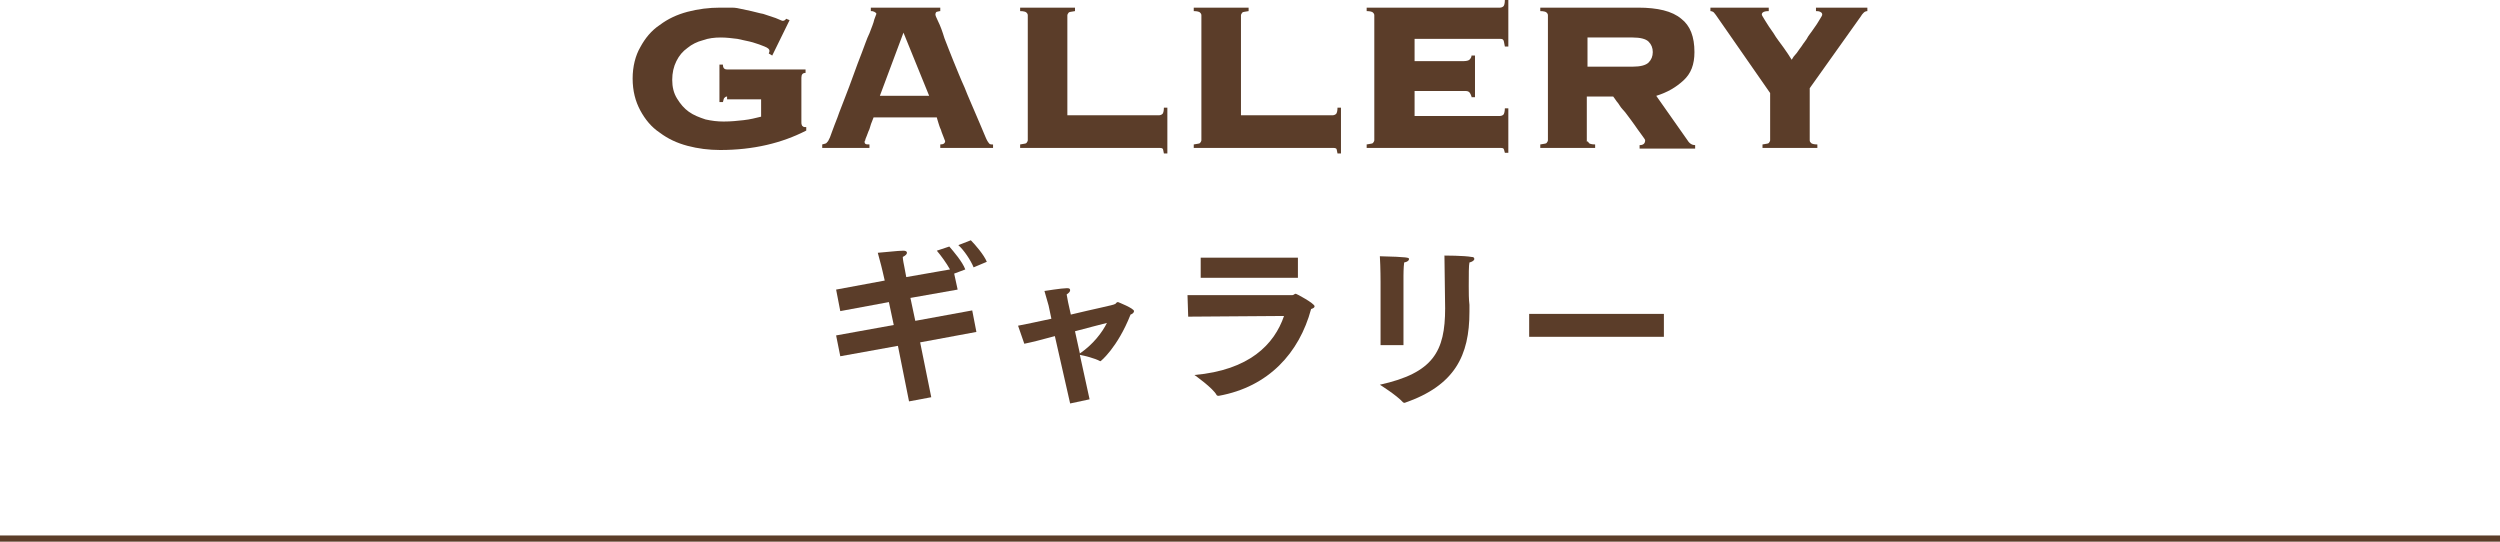 <?xml version="1.0" encoding="utf-8"?>
<!-- Generator: Adobe Illustrator 23.0.3, SVG Export Plug-In . SVG Version: 6.00 Build 0)  -->
<svg version="1.1" id="レイヤー_1" xmlns="http://www.w3.org/2000/svg" xmlns:xlink="http://www.w3.org/1999/xlink" x="0px"
	 y="0px" viewBox="0 0 360 78" style="enable-background:new 0 0 360 78;" xml:space="preserve">
<style type="text/css">
	.st0{fill:#5B3D29;}
	.st1{fill:none;stroke:#5B3D29;stroke-width:0.993;stroke-miterlimit:10;}
	.st2{fill:none;}
</style>
<g>
	<path class="st0" d="M104.7,13.9c-0.2,0-0.3,0.1-0.4,0.2c-0.1,0.1-0.1,0.3-0.2,0.6h-0.5V9.3h0.5c0,0.5,0.2,0.7,0.6,0.7H116v0.5
		c-0.4,0-0.6,0.2-0.6,0.7v6.4c0,0.2,0,0.3,0.1,0.5c0.1,0.1,0.2,0.2,0.4,0.2h0.2v0.5c-3.5,1.8-7.6,2.8-12.4,2.8
		c-1.6,0-3.2-0.2-4.7-0.6s-2.8-1-4-1.9c-1.2-0.8-2.1-1.9-2.8-3.2c-0.7-1.3-1.1-2.8-1.1-4.6c0-1.7,0.4-3.3,1.1-4.5
		c0.7-1.3,1.6-2.4,2.8-3.2c1.2-0.9,2.5-1.5,4-1.9s3.1-0.6,4.7-0.6c0.6,0,1.2,0,1.7,0s1,0.1,1.4,0.2c0.5,0.1,0.9,0.2,1.4,0.3
		s1.1,0.3,1.7,0.4c0.6,0.2,1.2,0.4,1.8,0.6c0.5,0.2,0.9,0.4,1,0.4c0.2,0,0.4-0.1,0.5-0.3l0.5,0.2L111.2,8l-0.5-0.3
		c0.1-0.2,0.1-0.3,0.1-0.4c0-0.2-0.2-0.4-0.7-0.6s-1-0.4-1.7-0.6s-1.4-0.3-2.2-0.5c-0.8-0.1-1.6-0.2-2.4-0.2c-0.9,0-1.8,0.1-2.6,0.4
		C100.4,6,99.6,6.4,99,6.9c-0.7,0.5-1.2,1.1-1.6,1.9s-0.6,1.7-0.6,2.7s0.2,1.9,0.7,2.7s1,1.4,1.7,1.9c0.7,0.5,1.5,0.8,2.4,1.1
		c0.9,0.2,1.7,0.3,2.6,0.3c1.1,0,2-0.1,2.9-0.2s1.7-0.3,2.5-0.5v-2.5h-4.9V13.9z"/>
	<path class="st0" d="M124.5,20.4c0,0.1,0,0.2,0.1,0.3c0.1,0.1,0.3,0.1,0.6,0.1v0.5h-6.8v-0.5c0.3-0.1,0.5-0.1,0.6-0.2
		s0.3-0.3,0.4-0.6c0.1-0.1,0.2-0.5,0.4-1c0.2-0.6,0.5-1.3,0.8-2.1c0.3-0.9,0.7-1.8,1.1-2.9c0.4-1,0.8-2.1,1.2-3.2
		c0.4-1.1,0.8-2.2,1.2-3.2c0.4-1,0.7-2,1.1-2.8c0.3-0.8,0.6-1.5,0.7-2c0.2-0.5,0.3-0.8,0.3-0.8c0-0.1-0.1-0.2-0.3-0.3
		c-0.2-0.1-0.3-0.1-0.5-0.1V1.1h10v0.5c-0.2,0-0.4,0.1-0.5,0.1s-0.2,0.2-0.2,0.4c0,0.1,0.1,0.4,0.4,1c0.3,0.6,0.6,1.4,0.9,2.4
		c0.4,1,0.8,2.1,1.3,3.3s1,2.5,1.6,3.8c0.5,1.3,1.1,2.6,1.6,3.8s1,2.3,1.4,3.3c0.2,0.5,0.4,0.8,0.5,0.9c0.1,0.2,0.3,0.2,0.6,0.2v0.5
		h-7.6v-0.5c0.5,0,0.7-0.2,0.7-0.5c0,0-0.1-0.2-0.2-0.5s-0.3-0.7-0.4-1.1c-0.2-0.4-0.3-0.8-0.4-1.1c-0.1-0.4-0.2-0.6-0.2-0.7h-9.1
		c-0.3,0.7-0.5,1.3-0.6,1.7c-0.2,0.4-0.3,0.8-0.4,1c-0.1,0.3-0.2,0.4-0.2,0.6C124.5,20.3,124.5,20.4,124.5,20.4z M133.8,13.8
		l-3.7-9.1l-3.4,9.1H133.8z"/>
	<path class="st0" d="M166.9,16.6c0.2,0,0.4-0.1,0.5-0.2s0.2-0.4,0.2-0.9h0.5v6.6h-0.5c-0.1-0.4-0.1-0.7-0.2-0.7
		c-0.1-0.1-0.3-0.1-0.5-0.1h-20v-0.5c0.5-0.1,0.8-0.1,0.9-0.2c0.1-0.1,0.2-0.3,0.2-0.4v-18c0-0.2-0.1-0.3-0.2-0.4
		c-0.1-0.1-0.4-0.2-0.9-0.2V1.1h7.9v0.5c-0.5,0.1-0.8,0.1-0.9,0.2c-0.1,0.1-0.2,0.3-0.2,0.4v14.4H166.9z"/>
	<path class="st0" d="M191.9,16.6c0.2,0,0.4-0.1,0.5-0.2s0.2-0.4,0.2-0.9h0.5v6.6h-0.5c-0.1-0.4-0.1-0.7-0.2-0.7
		c-0.1-0.1-0.3-0.1-0.5-0.1h-20v-0.5c0.5-0.1,0.8-0.1,0.9-0.2c0.1-0.1,0.2-0.3,0.2-0.4v-18c0-0.2-0.1-0.3-0.2-0.4
		c-0.1-0.1-0.4-0.2-0.9-0.2V1.1h7.9v0.5c-0.5,0.1-0.8,0.1-0.9,0.2c-0.1,0.1-0.2,0.3-0.2,0.4v14.4H191.9z"/>
	<path class="st0" d="M211.9,13.9c-0.1-0.3-0.2-0.5-0.3-0.6c-0.2-0.2-0.4-0.2-0.8-0.2h-7.1v3.6H216c0.2,0,0.4-0.1,0.5-0.2
		s0.2-0.5,0.2-0.9h0.5V22h-0.5c-0.1-0.3-0.1-0.5-0.2-0.6c-0.1-0.1-0.3-0.1-0.5-0.1h-19.2v-0.5c0.5-0.1,0.8-0.1,0.9-0.2
		c0.1-0.1,0.2-0.3,0.2-0.4v-18c0-0.2-0.1-0.3-0.2-0.4c-0.1-0.1-0.4-0.2-0.9-0.2V1.1H216c0.2,0,0.4-0.1,0.5-0.2s0.2-0.4,0.2-0.9h0.5
		v6.7h-0.5c-0.1-0.4-0.1-0.7-0.2-0.9c-0.1-0.2-0.3-0.2-0.5-0.2h-12.3v3.2h7.1c0.4,0,0.7-0.1,0.8-0.2c0.2-0.2,0.3-0.4,0.3-0.6h0.5v6
		h-0.5L211.9,13.9L211.9,13.9z"/>
	<path class="st0" d="M228.8,20.6c0.1,0.1,0.4,0.2,0.9,0.2v0.5h-7.9v-0.5c0.5-0.1,0.8-0.1,0.9-0.2c0.1-0.1,0.2-0.3,0.2-0.4v-18
		c0-0.2-0.1-0.3-0.2-0.4c-0.1-0.1-0.4-0.2-0.9-0.2V1.1h14.1c2.8,0,4.9,0.5,6.2,1.6c1.3,1,1.9,2.6,1.9,4.8c0,1.8-0.5,3.1-1.6,4.1
		s-2.3,1.7-3.9,2.2l4.5,6.4c0.3,0.5,0.7,0.7,1.1,0.7v0.5h-8v-0.5c0.6,0,0.8-0.3,0.8-0.7c0-0.1-0.1-0.2-0.3-0.5s-0.5-0.7-0.8-1.1
		s-0.6-0.9-1-1.4s-0.7-1-1.1-1.4c-0.4-0.4-0.6-0.9-0.9-1.2c-0.3-0.4-0.4-0.6-0.5-0.7h-3.8v6.5C228.6,20.3,228.7,20.4,228.8,20.6z
		 M235.1,9.6c1.1,0,1.9-0.2,2.3-0.6c0.4-0.4,0.6-0.9,0.6-1.5s-0.2-1.1-0.6-1.5c-0.4-0.4-1.2-0.6-2.3-0.6h-6.5v4.2H235.1z"/>
	<path class="st0" d="M268.9,1.1v0.5c-0.2,0-0.4,0.1-0.5,0.2s-0.3,0.3-0.4,0.5l-7.4,10.4v7.5c0,0.2,0.1,0.3,0.2,0.4s0.4,0.2,0.9,0.2
		v0.5h-7.9v-0.5c0.5-0.1,0.8-0.1,0.9-0.2c0.1-0.1,0.2-0.3,0.2-0.4v-6.8l-7.3-10.5c-0.4-0.6-0.7-1-0.8-1.1s-0.3-0.2-0.5-0.2V1.1h8.4
		v0.5c-0.2,0-0.4,0-0.7,0.1c-0.2,0.1-0.3,0.2-0.3,0.4c0,0.1,0.2,0.4,0.5,0.9s0.7,1.1,1.2,1.8c0.4,0.7,0.9,1.3,1.4,2s0.9,1.3,1.2,1.8
		c0.1-0.1,0.2-0.4,0.5-0.7s0.5-0.7,0.9-1.2c0.3-0.5,0.7-0.9,1-1.5c0.4-0.5,0.7-1,1-1.4s0.5-0.8,0.7-1.1s0.3-0.5,0.3-0.6
		c0-0.2-0.1-0.3-0.3-0.4c-0.2-0.1-0.4-0.1-0.6-0.1V1.1H268.9z"/>
</g>
<g>
	<path class="st0" d="M120.4,48.3l8.3-1.5l-0.7-3.3l-7,1.3l-0.6-3.1l7-1.3l-0.3-1.3c0,0-0.3-1.3-0.7-2.7c3.1-0.3,3.4-0.3,3.7-0.3
		s0.5,0.1,0.5,0.3s-0.2,0.4-0.6,0.6c0,0.4,0.2,1.3,0.2,1.3l0.3,1.6l6.3-1.1c-0.5-0.9-1.3-2-1.9-2.7l1.8-0.6c0.6,0.7,1.9,2.2,2.3,3.3
		l-1.6,0.6l0.5,2.3l-6.8,1.2l0.7,3.3l8.2-1.5l0.6,3.1l-8.1,1.5l1.6,7.9l-3.2,0.6l-1.6-8l-8.3,1.5L120.4,48.3z M139.8,34.6
		c0.6,0.6,1.9,2.1,2.3,3.1l-1.9,0.8c-0.4-1-1.4-2.5-2.2-3.2L139.8,34.6z"/>
	<path class="st0" d="M151.9,48.4c-1.8,0.5-3.4,0.9-4.4,1.1l-0.9-2.6c1.1-0.2,2.9-0.6,4.8-1L151,44c0,0-0.3-1-0.6-2.1
		c0,0,2.5-0.4,3.2-0.4h0.1c0.3,0,0.4,0.1,0.4,0.3s-0.2,0.4-0.5,0.6c0.1,0.5,0.2,1.1,0.2,1.1l0.4,1.8c3.3-0.8,6.3-1.4,6.3-1.5
		c0.2,0,0.2-0.3,0.5-0.3c0,0,2.3,0.9,2.3,1.3c0,0.2-0.2,0.4-0.5,0.5c-1.9,4.8-4.3,6.7-4.3,6.7h-0.1c-0.7-0.4-2.3-0.8-2.9-0.9
		l1.4,6.4l-2.8,0.6L151.9,48.4z M155.5,50.9c1.9-1.3,3.2-3,3.9-4.4c-1.1,0.3-2.8,0.7-4.6,1.2L155.5,50.9z"/>
	<path class="st0" d="M171,42.5h15.1c0.2,0,0.3-0.2,0.5-0.2c0.1,0,2.7,1.4,2.7,1.8c0,0.2-0.2,0.3-0.5,0.4
		c-1.7,6.3-6.1,11.2-13.3,12.5c-0.1,0-0.2,0-0.3-0.1c-0.5-1-3.2-2.9-3.2-2.9c7.9-0.7,11.5-4.4,12.9-8.5l-13.8,0.1L171,42.5z
		 M172.9,37.1h14V40h-14V37.1z"/>
	<path class="st0" d="M211.5,41.2c0,0.9,0,1.9,0.1,2.7c0,0.4,0,0.7,0,1c0,6.3-2.1,10.6-9.3,13.1h-0.1c-0.1,0-0.2-0.1-0.2-0.1
		c-0.9-1-3.3-2.5-3.3-2.5c7.7-1.7,9.4-4.8,9.4-11c0-0.3-0.1-7.1-0.1-7.6c0,0,2.8,0,3.9,0.2c0.3,0,0.4,0.1,0.4,0.3s-0.3,0.4-0.7,0.5
		C211.5,38.2,211.5,39.5,211.5,41.2z M198.8,40.6c0,0,0-2.1-0.1-3.7c4.1,0.1,4.2,0.2,4.2,0.4s-0.2,0.4-0.7,0.5
		c-0.1,0.7-0.1,1.9-0.1,1.9v10h-3.3L198.8,40.6L198.8,40.6z"/>
	<path class="st0" d="M220.2,45.2h19.4v3.3h-19.4V45.2z"/>
</g>
<line class="st1" x1="0" y1="77.6" x2="360" y2="77.6"/>
<rect class="st2" width="360" height="78"/>
</svg>
